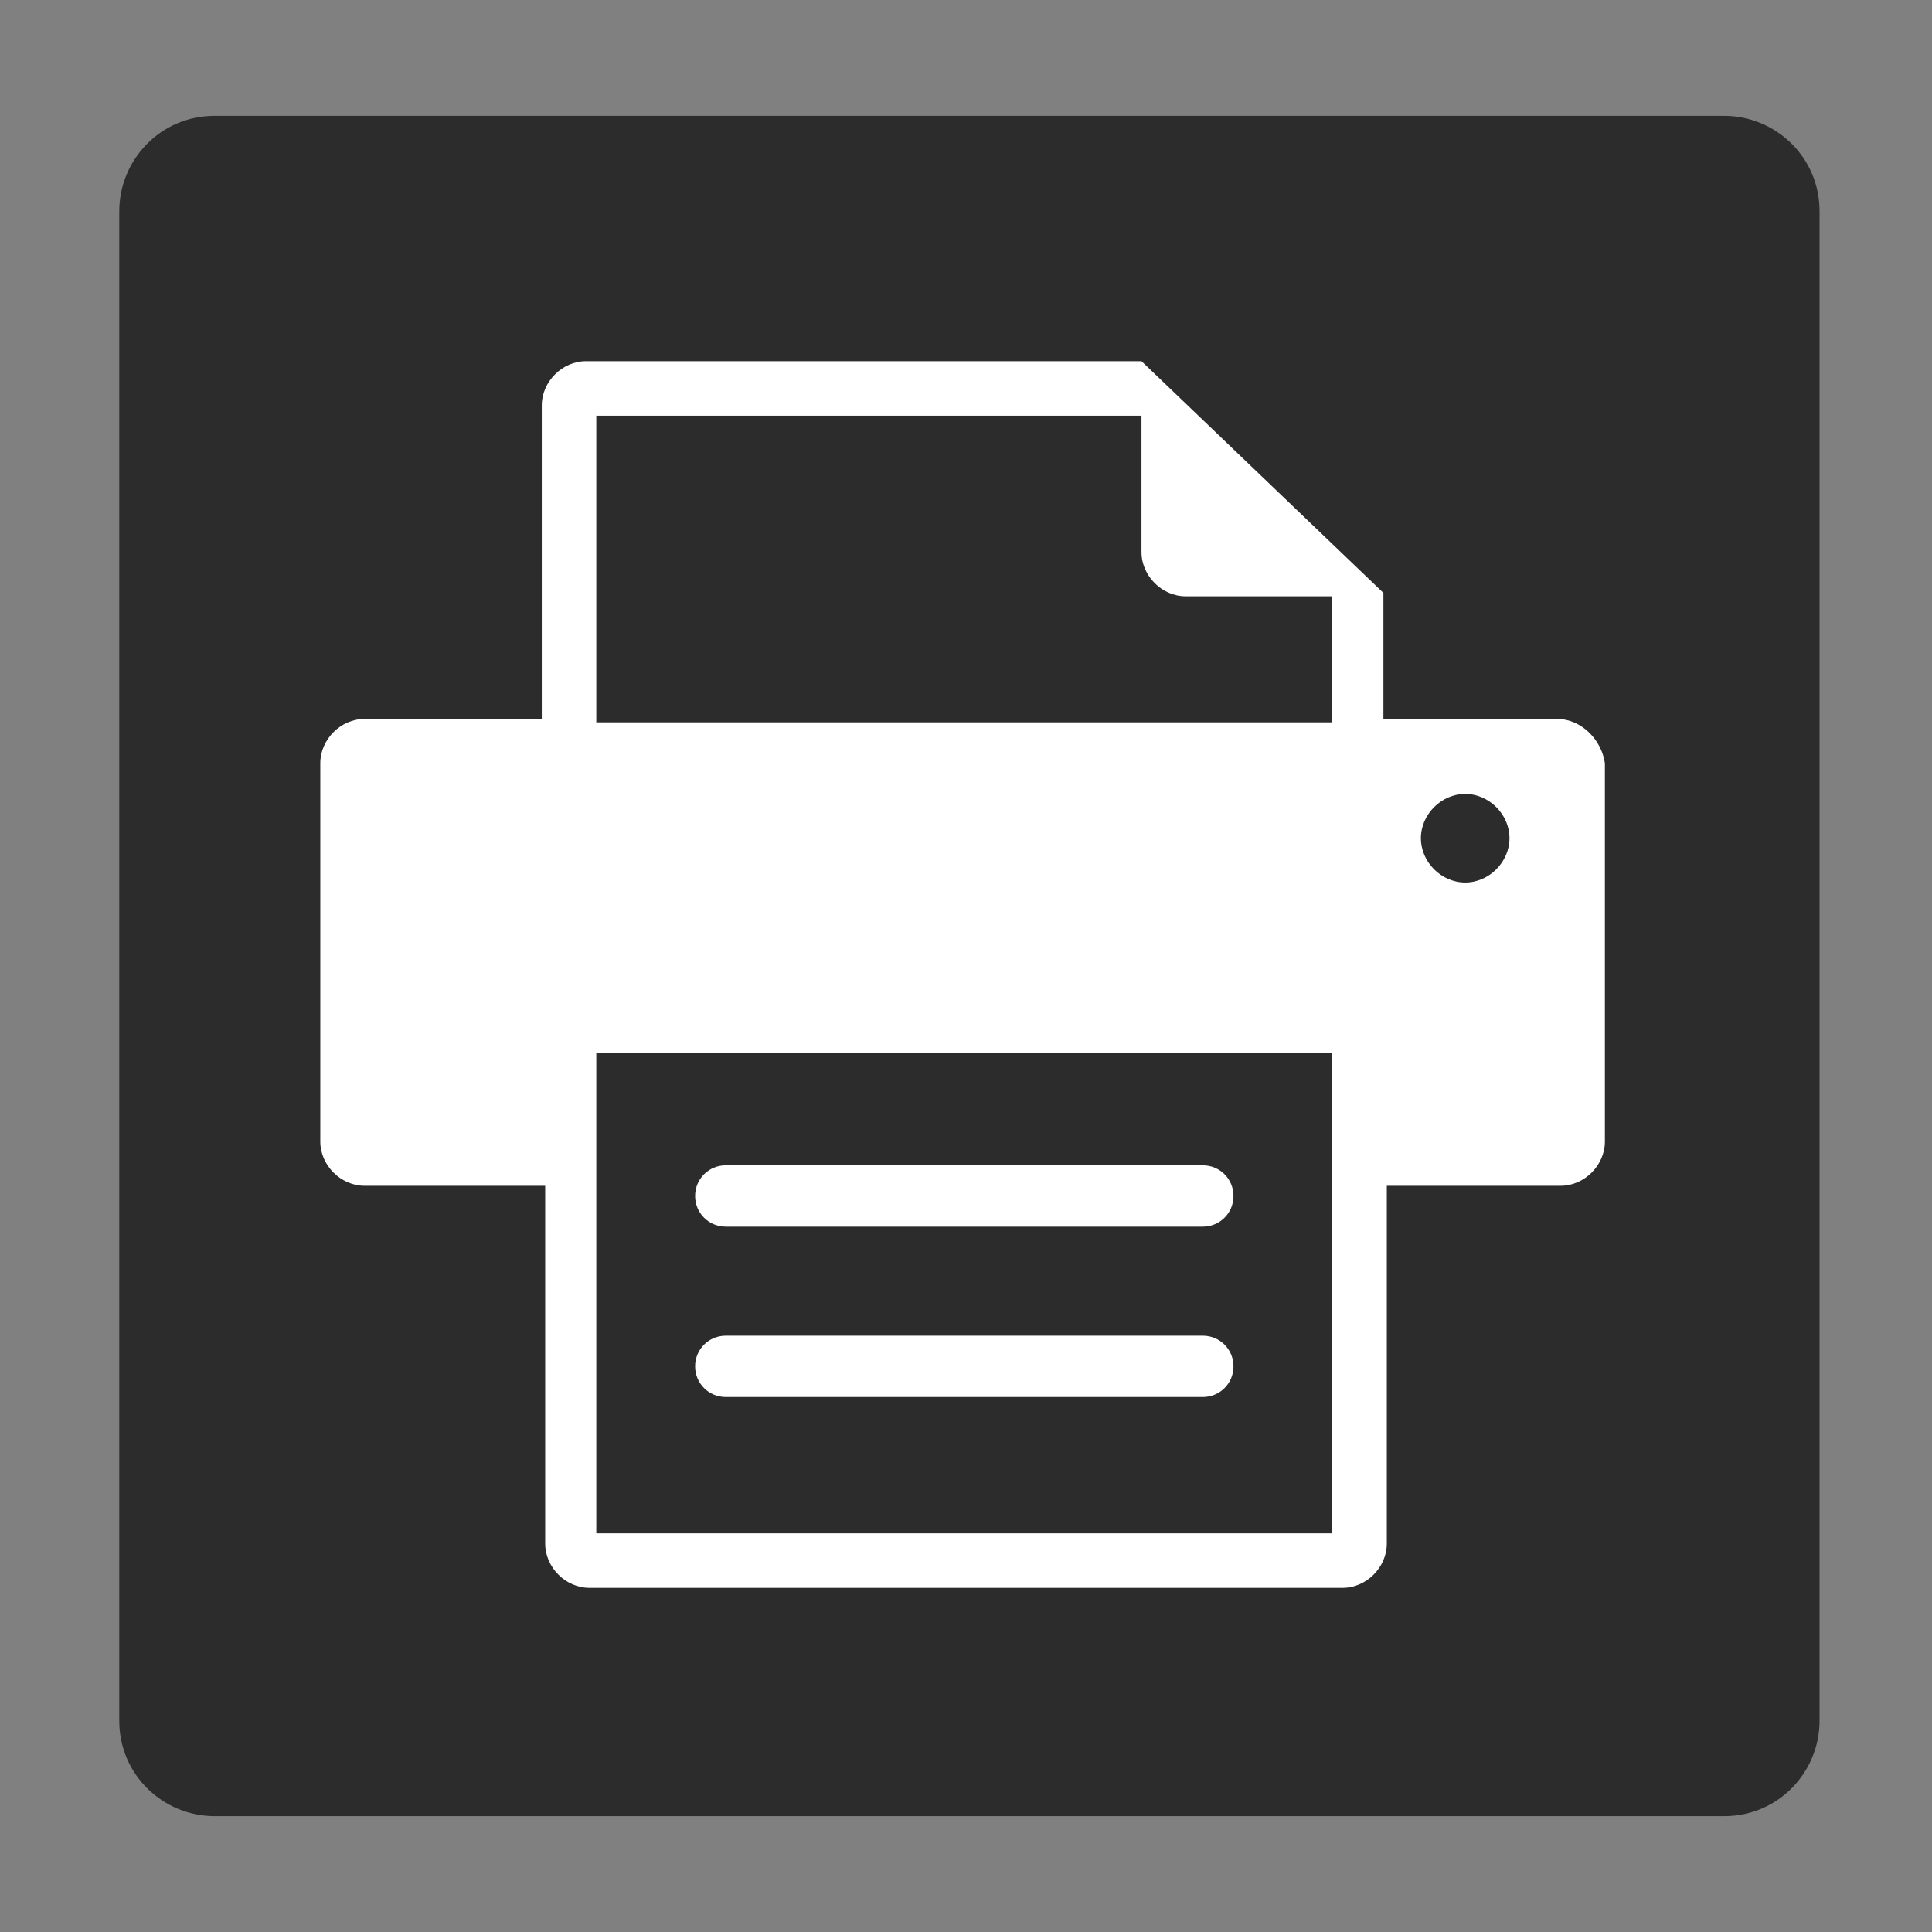 <?xml version="1.0" encoding="utf-8"?>
<!-- Generator: Adobe Illustrator 19.2.0, SVG Export Plug-In . SVG Version: 6.00 Build 0)  -->
<svg version="1.1" id="Layer_1" xmlns="http://www.w3.org/2000/svg" xmlns:xlink="http://www.w3.org/1999/xlink" x="0px" y="0px"
	 viewBox="0 0 56.7 56.7" style="enable-background:new 0 0 56.7 56.7;" xml:space="preserve">
<rect x="0" y="0" width="56.7" height="56.7" fill="#808080" stroke="none"/>
<style type="text/css">
	.st0{fill:#2c2c2c;}
	.st1{fill:#FFFFFF;}
</style>
<path class="st0" d="M53.4,6.2c0-1.6-1.3-2.8-2.8-2.8H6.3c-1.6,0-2.8,1.3-2.8,2.8v44.3c0,1.6,1.3,2.8,2.8,2.8h44.3
	c1.6,0,2.8-1.3,2.8-2.8V6.2z"/>
<g>
	<g>
		<path class="st1" d="M35.3,36h-14c-0.5,0-0.9-0.4-0.9-0.9c0-0.5,0.4-0.9,0.9-0.9h14c0.5,0,0.9,0.4,0.9,0.9
			C36.2,35.6,35.8,36,35.3,36z"/>
	</g>
	<g>
		<path class="st1" d="M35.3,41h-14c-0.5,0-0.9-0.4-0.9-0.9c0-0.5,0.4-0.9,0.9-0.9h14c0.5,0,0.9,0.4,0.9,0.9
			C36.2,40.6,35.8,41,35.3,41z"/>
	</g>
	<path class="st1" d="M45.7,21.1h-5.1v-3.7l-7.1-6.8h0l0,0l0,0H17.2c-0.7,0-1.3,0.6-1.3,1.3v9.2h-5.2c-0.7,0-1.3,0.6-1.3,1.3v11.1
		c0,0.7,0.6,1.3,1.3,1.3H16v10.5c0,0.7,0.6,1.3,1.3,1.3h22.1c0.7,0,1.3-0.6,1.3-1.3V34.8h5.1c0.7,0,1.3-0.6,1.3-1.3V22.4
		C47,21.7,46.4,21.1,45.7,21.1z M39.1,45H17.5V30.9h21.6V45z M17.5,21.2v-9h16v4c0,0.7,0.6,1.3,1.3,1.3h4.3v3.7H17.5z M43,25.9
		c-0.7,0-1.3-0.6-1.3-1.3c0-0.7,0.6-1.3,1.3-1.3c0.7,0,1.3,0.6,1.3,1.3C44.3,25.3,43.7,25.9,43,25.9z"/>
</g>
</svg>
